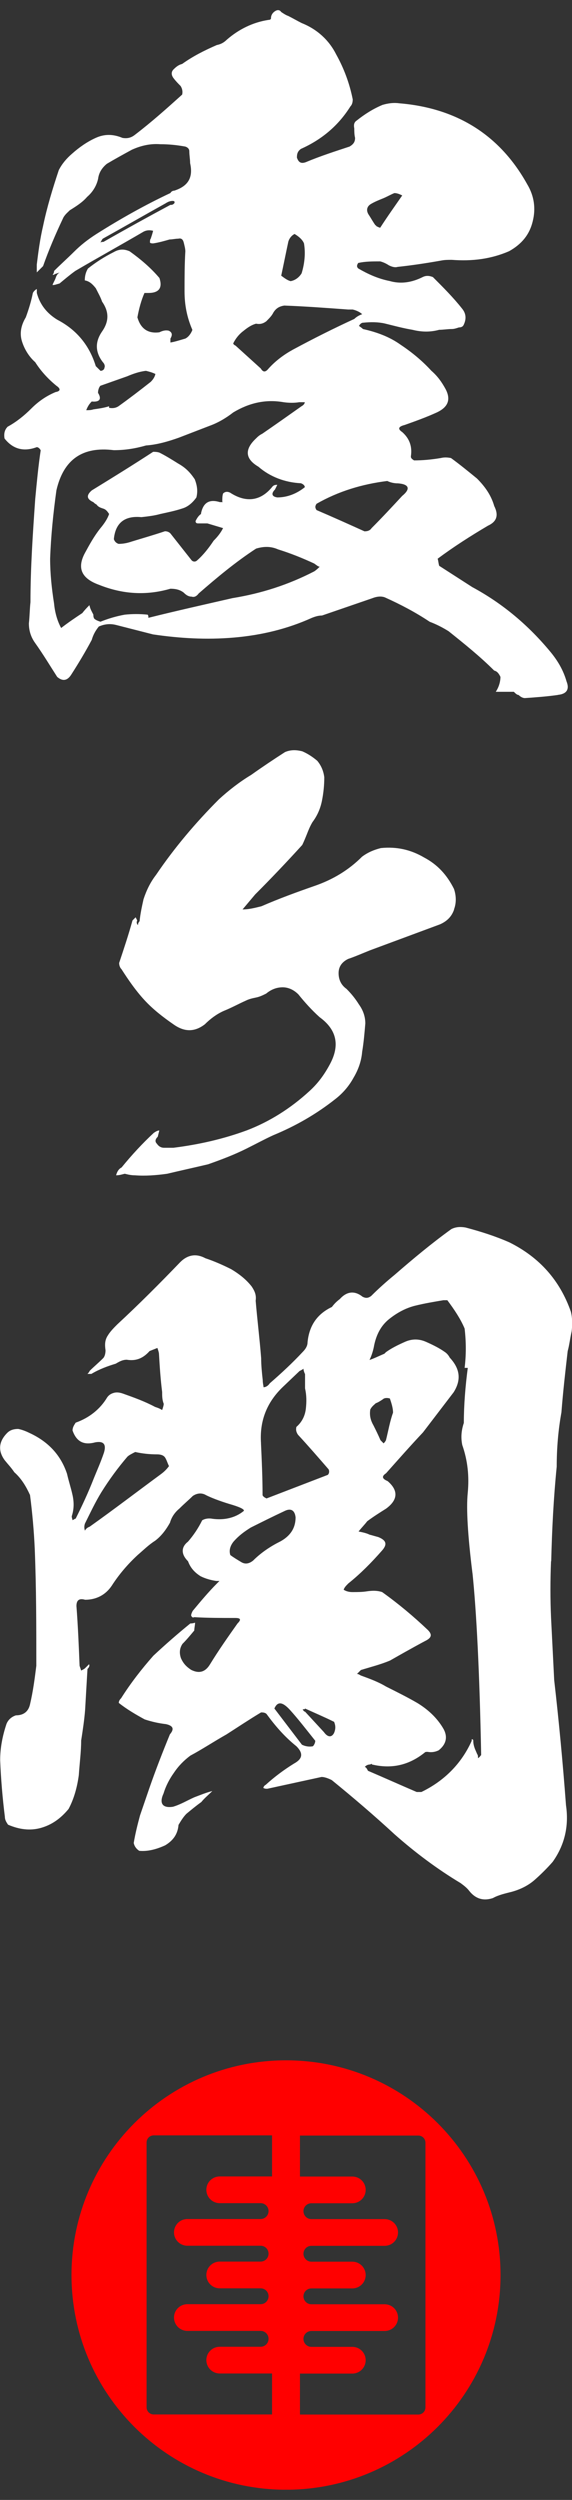 <svg width="30" height="131" viewBox="0 0 30 131" fill="none" xmlns="http://www.w3.org/2000/svg">
<rect x="0" y="0" width="30" height="131" fill="#333333" stroke="none"/>
<g clip-path="url(#clip0_973_4108)">
<path d="M15.001 107.964C8.787 107.964 3.75 113.001 3.75 119.215C3.75 125.429 8.787 130.466 15.001 130.466C21.215 130.466 26.252 125.429 26.252 119.215C26.252 113.001 21.215 107.964 15.001 107.964ZM14.269 114.049H11.523C11.136 114.049 10.823 114.361 10.823 114.749C10.823 115.136 11.136 115.449 11.523 115.449H13.67C13.9 115.449 14.085 115.634 14.085 115.864C14.085 116.095 13.9 116.28 13.67 116.28H9.826C9.439 116.28 9.126 116.593 9.126 116.98C9.126 117.367 9.439 117.68 9.826 117.68H13.67C13.9 117.68 14.085 117.866 14.085 118.096C14.085 118.326 13.9 118.511 13.67 118.511H11.523C11.136 118.511 10.823 118.824 10.823 119.211C10.823 119.599 11.136 119.912 11.523 119.912H13.67C13.9 119.912 14.085 120.097 14.085 120.327C14.085 120.557 13.9 120.743 13.67 120.743H9.826C9.439 120.743 9.126 121.055 9.126 121.443C9.126 121.83 9.439 122.143 9.826 122.143H13.67C13.9 122.143 14.085 122.328 14.085 122.558C14.085 122.788 13.9 122.974 13.67 122.974H11.523C11.136 122.974 10.823 123.287 10.823 123.674C10.823 124.061 11.136 124.374 11.523 124.374H14.269V126.521H8.06C7.855 126.521 7.688 126.354 7.688 126.149V112.269C7.688 112.064 7.855 111.897 8.06 111.897H14.269V114.044V114.049ZM22.314 126.154C22.314 126.359 22.147 126.526 21.941 126.526H15.732V124.379H18.479C18.866 124.379 19.179 124.066 19.179 123.679C19.179 123.292 18.866 122.979 18.479 122.979H16.332C16.102 122.979 15.916 122.793 15.916 122.563C15.916 122.333 16.102 122.148 16.332 122.148H20.175C20.562 122.148 20.875 121.835 20.875 121.448C20.875 121.06 20.562 120.747 20.175 120.747H16.332C16.102 120.747 15.916 120.562 15.916 120.332C15.916 120.102 16.102 119.917 16.332 119.917H18.479C18.866 119.917 19.179 119.604 19.179 119.216C19.179 118.829 18.866 118.516 18.479 118.516H16.332C16.102 118.516 15.916 118.329 15.916 118.101C15.916 117.872 16.102 117.685 16.332 117.685H20.175C20.562 117.685 20.875 117.372 20.875 116.985C20.875 116.598 20.562 116.285 20.175 116.285H16.332C16.102 116.285 15.916 116.1 15.916 115.869C15.916 115.639 16.102 115.454 16.332 115.454H18.479C18.866 115.454 19.179 115.141 19.179 114.754C19.179 114.366 18.866 114.054 18.479 114.054H15.732V111.907H21.941C22.147 111.907 22.314 112.074 22.314 112.279V126.159V126.154Z" fill="#FF0000"/>
<path d="M29.259 36.417C28.682 36.499 28.106 36.541 27.528 36.581C27.404 36.581 27.281 36.498 27.198 36.417C27.116 36.417 27.033 36.334 26.95 36.251H26.002C26.167 36.005 26.248 35.715 26.248 35.468C26.166 35.303 26.083 35.18 25.919 35.139C25.177 34.397 24.353 33.737 23.529 33.078C23.199 32.871 22.87 32.707 22.539 32.583C21.797 32.088 21.013 31.676 20.189 31.305C19.982 31.223 19.735 31.264 19.528 31.347L16.89 32.254C16.724 32.254 16.56 32.295 16.353 32.378C15.075 32.956 13.715 33.285 12.271 33.409C10.828 33.533 9.428 33.45 8.026 33.244L6.089 32.749C5.76 32.666 5.47 32.707 5.182 32.831C5.016 33.038 4.894 33.244 4.811 33.532C4.482 34.151 4.111 34.768 3.74 35.346C3.533 35.675 3.287 35.717 2.999 35.47C2.628 34.892 2.257 34.275 1.845 33.697C1.638 33.409 1.515 33.078 1.515 32.666C1.557 32.295 1.557 31.924 1.598 31.554C1.598 29.739 1.722 27.967 1.847 26.152C1.929 25.287 2.01 24.421 2.135 23.597C2.093 23.514 2.01 23.431 1.928 23.431C1.267 23.678 0.691 23.555 0.238 22.978C0.196 22.731 0.238 22.524 0.403 22.359C0.857 22.112 1.269 21.781 1.64 21.41C2.01 21.039 2.423 20.75 2.917 20.544C3.164 20.503 3.205 20.381 2.959 20.215C2.505 19.844 2.135 19.432 1.847 18.979C1.517 18.691 1.269 18.278 1.146 17.866C1.024 17.454 1.105 17.042 1.353 16.63C1.519 16.176 1.641 15.764 1.724 15.352C1.765 15.269 1.848 15.186 1.931 15.145V15.352C2.096 15.971 2.467 16.424 3.004 16.754C4.035 17.29 4.694 18.114 5.023 19.186L5.271 19.432C5.395 19.432 5.478 19.349 5.478 19.267C5.52 19.184 5.478 19.06 5.395 18.979C4.983 18.442 4.983 17.908 5.354 17.371C5.725 16.835 5.725 16.34 5.354 15.805C5.271 15.559 5.147 15.352 5.025 15.105C4.861 14.898 4.695 14.735 4.447 14.693C4.447 14.486 4.488 14.281 4.611 14.074C5.023 13.745 5.476 13.455 5.971 13.208C6.259 13.044 6.508 13.044 6.796 13.167C7.373 13.579 7.908 14.033 8.362 14.569C8.527 15.064 8.362 15.352 7.784 15.352H7.577C7.411 15.723 7.289 16.176 7.206 16.63C7.372 17.207 7.743 17.495 8.36 17.413C8.525 17.33 8.689 17.288 8.855 17.33C9.02 17.413 9.062 17.537 8.938 17.742V17.949C9.184 17.908 9.433 17.825 9.721 17.742C9.884 17.659 10.009 17.495 10.091 17.288C9.803 16.628 9.679 15.969 9.679 15.269C9.679 14.569 9.679 13.867 9.721 13.167C9.721 13.043 9.679 12.879 9.638 12.713C9.596 12.548 9.514 12.467 9.35 12.507C9.184 12.507 9.062 12.548 8.896 12.548C8.608 12.631 8.319 12.713 8.031 12.755C7.989 12.755 7.906 12.755 7.865 12.713C7.865 12.631 7.865 12.548 7.906 12.507C7.948 12.382 7.989 12.26 8.031 12.094C7.865 12.053 7.701 12.053 7.536 12.136C6.341 12.836 5.144 13.496 3.949 14.197C3.661 14.403 3.371 14.65 3.124 14.855C2.959 14.897 2.878 14.938 2.754 14.938C2.795 14.814 2.878 14.691 2.919 14.567C2.96 14.443 3.002 14.36 3.126 14.279L2.879 14.362C2.838 14.403 2.797 14.403 2.755 14.403C2.797 14.362 2.838 14.279 2.838 14.197C3.167 13.867 3.538 13.536 3.869 13.207C4.24 12.836 4.611 12.548 5.064 12.258C6.301 11.475 7.62 10.734 8.939 10.115C8.981 10.032 9.063 9.99 9.146 9.99C9.888 9.744 10.136 9.29 9.971 8.547C9.971 8.34 9.929 8.135 9.929 7.928C9.929 7.804 9.846 7.723 9.722 7.681C9.269 7.599 8.857 7.557 8.403 7.557C7.867 7.516 7.372 7.64 6.918 7.845C6.465 8.092 6.011 8.34 5.599 8.587C5.352 8.794 5.187 9.04 5.145 9.37C5.063 9.741 4.857 10.07 4.568 10.318C4.321 10.606 3.99 10.813 3.661 11.018C3.537 11.143 3.373 11.267 3.29 11.472C2.919 12.255 2.548 13.121 2.259 13.945C2.176 14.028 2.052 14.152 1.929 14.274V13.862C2.012 13.202 2.095 12.543 2.259 11.843C2.466 10.853 2.754 9.906 3.083 8.916C3.249 8.587 3.495 8.297 3.783 8.051C4.154 7.721 4.566 7.431 5.02 7.226C5.473 7.019 5.927 7.019 6.422 7.226C6.668 7.268 6.875 7.226 7.08 7.061C7.946 6.4 8.729 5.7 9.553 4.958C9.595 4.793 9.553 4.629 9.471 4.505C9.347 4.381 9.224 4.258 9.1 4.093C8.976 3.929 8.976 3.763 9.1 3.639C9.264 3.474 9.388 3.393 9.553 3.351C10.131 2.939 10.707 2.651 11.368 2.361C11.575 2.32 11.738 2.237 11.904 2.073C12.523 1.537 13.264 1.166 14.089 1.042C14.172 1.042 14.213 1.001 14.213 0.959C14.213 0.794 14.296 0.671 14.42 0.589C14.544 0.506 14.666 0.506 14.749 0.63C14.873 0.713 14.998 0.796 15.12 0.837C15.367 0.961 15.574 1.084 15.82 1.208C16.645 1.537 17.264 2.115 17.634 2.856C18.047 3.598 18.335 4.382 18.5 5.207C18.5 5.372 18.459 5.495 18.376 5.578C17.757 6.567 16.891 7.309 15.779 7.804C15.615 7.928 15.572 8.051 15.572 8.257C15.655 8.504 15.779 8.587 16.026 8.504C16.808 8.175 17.591 7.926 18.335 7.68C18.541 7.556 18.623 7.433 18.623 7.226C18.581 7.061 18.581 6.855 18.581 6.731C18.54 6.524 18.581 6.402 18.705 6.319C19.117 5.99 19.571 5.7 20.066 5.495C20.354 5.412 20.644 5.371 20.932 5.412C23.941 5.659 26.209 7.061 27.652 9.658C28.023 10.277 28.106 10.936 27.94 11.596C27.774 12.296 27.362 12.791 26.704 13.162C25.755 13.574 24.765 13.698 23.694 13.616C23.487 13.616 23.323 13.616 23.117 13.657C22.416 13.781 21.632 13.903 20.849 13.986C20.725 14.028 20.561 13.986 20.395 13.903C20.271 13.821 20.107 13.738 19.942 13.697C19.53 13.697 19.159 13.697 18.788 13.779C18.705 13.903 18.705 13.986 18.788 14.067C19.283 14.355 19.819 14.604 20.437 14.726C21.014 14.892 21.59 14.809 22.168 14.519C22.334 14.437 22.498 14.437 22.704 14.519C23.241 15.056 23.777 15.592 24.231 16.168C24.438 16.415 24.477 16.704 24.313 17.034C24.272 17.116 24.189 17.158 24.067 17.158C23.943 17.199 23.82 17.241 23.696 17.241C23.489 17.241 23.242 17.282 23.035 17.282C22.582 17.406 22.128 17.406 21.634 17.282C21.139 17.199 20.685 17.075 20.19 16.953C19.819 16.87 19.449 16.87 19.036 16.911C18.954 16.911 18.871 16.994 18.829 17.077C18.871 17.118 18.954 17.159 19.036 17.242C19.778 17.408 20.438 17.654 21.014 18.067C21.634 18.479 22.168 18.932 22.622 19.427C22.951 19.715 23.158 20.005 23.363 20.376C23.651 20.912 23.527 21.324 22.91 21.612C22.373 21.859 21.797 22.066 21.22 22.271C20.89 22.354 20.849 22.478 21.096 22.642C21.466 22.971 21.632 23.383 21.549 23.919C21.549 24.002 21.59 24.044 21.715 24.126C22.168 24.126 22.622 24.085 23.117 24.002C23.282 23.961 23.446 23.961 23.653 24.002C24.107 24.332 24.56 24.703 25.014 25.073C25.426 25.485 25.755 25.939 25.921 26.517C26.169 27.012 26.045 27.341 25.591 27.548C24.684 28.084 23.777 28.662 22.953 29.279C22.994 29.403 22.994 29.526 23.035 29.65C23.613 30.021 24.189 30.392 24.767 30.764C26.374 31.63 27.735 32.783 28.89 34.185C29.261 34.639 29.551 35.134 29.715 35.712C29.88 36.124 29.715 36.37 29.261 36.412L29.259 36.417ZM16.769 29.696C16.686 29.696 16.603 29.614 16.481 29.531C15.862 29.243 15.244 28.995 14.584 28.789C14.213 28.624 13.842 28.624 13.43 28.748C12.357 29.448 11.369 30.272 10.421 31.098C10.297 31.264 10.174 31.305 10.05 31.264C9.884 31.264 9.762 31.181 9.638 31.057C9.431 30.892 9.184 30.85 8.938 30.85C7.66 31.221 6.423 31.138 5.187 30.643C4.28 30.314 4.033 29.777 4.445 28.995C4.692 28.541 4.94 28.087 5.27 27.675C5.476 27.429 5.64 27.18 5.723 26.934C5.64 26.81 5.558 26.687 5.394 26.646C5.27 26.604 5.147 26.563 5.064 26.439C4.982 26.398 4.94 26.356 4.899 26.315C4.528 26.149 4.528 25.944 4.816 25.696C5.889 25.037 6.96 24.376 8.032 23.676C8.115 23.676 8.239 23.676 8.362 23.718C8.691 23.883 9.022 24.088 9.351 24.295C9.722 24.502 9.971 24.749 10.217 25.12C10.341 25.449 10.383 25.739 10.3 26.068C10.093 26.356 9.846 26.563 9.558 26.646C9.188 26.77 8.775 26.853 8.405 26.934C8.117 27.017 7.786 27.058 7.415 27.099C6.549 27.017 6.054 27.387 5.971 28.253C6.013 28.377 6.096 28.46 6.218 28.5C6.465 28.5 6.672 28.458 6.918 28.375C7.455 28.21 8.031 28.046 8.65 27.839C8.774 27.839 8.896 27.881 8.979 28.005L10.052 29.365C10.134 29.448 10.258 29.448 10.34 29.365C10.669 29.077 10.959 28.705 11.205 28.334C11.412 28.127 11.576 27.922 11.7 27.674L10.876 27.427H10.381C10.298 27.427 10.257 27.386 10.257 27.303C10.34 27.137 10.422 27.015 10.545 26.932V26.891C10.669 26.313 10.998 26.149 11.535 26.313H11.7C11.673 26.313 11.659 26.299 11.659 26.272C11.659 26.106 11.659 25.984 11.7 25.86C11.783 25.777 11.907 25.735 12.071 25.818C12.895 26.354 13.678 26.272 14.297 25.489C14.38 25.406 14.463 25.406 14.544 25.406C14.503 25.489 14.461 25.572 14.42 25.654C14.213 25.861 14.254 26.025 14.544 26.066C15.08 26.066 15.575 25.86 15.987 25.53C15.987 25.447 15.905 25.365 15.78 25.323C14.956 25.282 14.173 24.994 13.554 24.457C12.854 24.045 12.813 23.55 13.43 22.973C13.513 22.89 13.596 22.807 13.759 22.726C14.418 22.273 15.12 21.778 15.82 21.283C15.903 21.241 15.984 21.159 15.984 21.076H15.696C15.45 21.117 15.16 21.117 14.872 21.076C13.923 20.91 13.058 21.117 12.233 21.612C11.863 21.9 11.45 22.148 10.997 22.312C10.46 22.519 9.926 22.724 9.39 22.931C8.812 23.138 8.236 23.302 7.658 23.343C7.08 23.509 6.544 23.59 5.968 23.59C4.319 23.383 3.33 24.085 2.959 25.692C2.793 26.887 2.671 28.082 2.629 29.279C2.629 30.062 2.712 30.845 2.836 31.63C2.878 32.083 3.002 32.537 3.207 32.908C3.578 32.62 3.949 32.371 4.319 32.125C4.444 31.961 4.566 31.837 4.69 31.712C4.732 31.919 4.814 32.042 4.897 32.207C4.897 32.29 4.897 32.332 4.939 32.414C5.021 32.497 5.145 32.538 5.268 32.58C5.68 32.414 6.092 32.292 6.546 32.209C6.958 32.168 7.329 32.168 7.741 32.209C7.782 32.251 7.782 32.292 7.782 32.375C9.267 32.004 10.75 31.674 12.194 31.343C13.718 31.095 15.12 30.643 16.481 29.941C16.605 29.859 16.688 29.776 16.769 29.695V29.696ZM4.525 21.495C4.649 21.495 4.771 21.495 4.895 21.453C5.184 21.412 5.473 21.37 5.72 21.288V21.37C5.927 21.412 6.091 21.37 6.215 21.288C6.792 20.875 7.329 20.463 7.905 20.01C8.029 19.886 8.112 19.763 8.151 19.598C7.986 19.515 7.822 19.474 7.656 19.432C7.286 19.474 6.956 19.598 6.667 19.72L5.265 20.215C5.182 20.298 5.14 20.462 5.14 20.586C5.347 20.915 5.223 21.081 4.811 21.039C4.687 21.163 4.604 21.286 4.523 21.493L4.525 21.495ZM9.141 10.653C9.183 10.57 9.141 10.528 9.058 10.528C8.934 10.528 8.812 10.57 8.688 10.653C7.574 11.272 6.503 11.889 5.39 12.508C5.349 12.55 5.308 12.632 5.266 12.715C5.308 12.674 5.39 12.674 5.43 12.674C6.584 12.015 7.781 11.354 8.934 10.737C9.017 10.737 9.058 10.737 9.141 10.654V10.653ZM12.728 17.371C12.521 17.537 12.357 17.742 12.233 17.99C12.233 18.032 12.275 18.073 12.357 18.114L13.677 19.31C13.801 19.517 13.923 19.517 14.089 19.31C14.46 18.898 14.913 18.568 15.367 18.32C16.439 17.742 17.51 17.206 18.583 16.712C18.707 16.588 18.871 16.506 18.995 16.466C18.871 16.342 18.666 16.259 18.5 16.219H18.252C17.14 16.137 16.026 16.054 14.913 16.012C14.625 16.054 14.46 16.178 14.335 16.383C14.253 16.549 14.129 16.671 13.965 16.837C13.799 16.961 13.635 17.002 13.428 16.961C13.14 17.044 12.934 17.207 12.728 17.373V17.371ZM14.748 14.445C14.913 14.569 15.077 14.693 15.242 14.733C15.489 14.691 15.696 14.526 15.82 14.321C15.984 13.784 16.027 13.25 15.944 12.755C15.862 12.548 15.656 12.384 15.45 12.26C15.284 12.343 15.161 12.507 15.12 12.672C14.996 13.25 14.873 13.867 14.749 14.445H14.748ZM20.849 25.328C20.685 25.328 20.478 25.287 20.313 25.204C18.993 25.369 17.757 25.74 16.602 26.399C16.519 26.523 16.519 26.606 16.602 26.729C17.467 27.099 18.291 27.47 19.116 27.843C19.281 27.843 19.404 27.801 19.487 27.677C20.023 27.141 20.559 26.565 21.094 25.987C21.547 25.616 21.465 25.368 20.846 25.326L20.849 25.328ZM19.447 10.694C19.24 10.818 19.2 11.023 19.323 11.23C19.488 11.479 19.569 11.642 19.694 11.808C19.721 11.808 19.735 11.822 19.735 11.849C19.818 11.891 19.901 11.932 19.942 11.932C20.313 11.354 20.725 10.778 21.096 10.242C20.93 10.159 20.808 10.118 20.683 10.118C20.477 10.201 20.271 10.325 20.064 10.406C19.857 10.489 19.652 10.572 19.445 10.694H19.447Z" fill="white"/>
<path d="M23.818 47.654C23.694 48.025 23.447 48.273 23.076 48.437L19.406 49.798C18.994 49.963 18.623 50.127 18.253 50.252C17.923 50.417 17.758 50.664 17.758 50.993C17.758 51.322 17.882 51.612 18.17 51.817C18.418 52.064 18.623 52.312 18.83 52.642C19.037 52.93 19.16 53.261 19.16 53.632C19.118 54.126 19.077 54.621 18.994 55.116C18.953 55.611 18.787 56.065 18.541 56.477C18.294 56.93 17.963 57.301 17.592 57.589C16.602 58.372 15.531 58.991 14.335 59.486C13.881 59.693 13.428 59.94 12.933 60.186C12.272 60.516 11.614 60.764 10.913 61.011C10.213 61.176 9.47 61.34 8.77 61.506C8.192 61.588 7.616 61.63 7.08 61.588C6.873 61.588 6.709 61.547 6.543 61.506C6.378 61.547 6.255 61.588 6.09 61.588C6.131 61.423 6.214 61.259 6.378 61.176C6.914 60.517 7.49 59.898 8.068 59.362C8.192 59.279 8.275 59.238 8.356 59.238L8.273 59.567C8.149 59.691 8.108 59.814 8.232 59.938C8.315 60.062 8.439 60.145 8.603 60.145H9.097C10.417 59.979 11.695 59.691 12.931 59.238C14.126 58.784 15.24 58.084 16.228 57.177C16.682 56.765 17.011 56.311 17.299 55.775C17.836 54.785 17.67 53.961 16.763 53.302C16.351 52.931 15.98 52.519 15.649 52.107C15.402 51.86 15.113 51.736 14.825 51.736C14.495 51.736 14.206 51.86 13.959 52.066C13.793 52.148 13.63 52.231 13.423 52.273C13.216 52.314 13.052 52.355 12.886 52.438C12.516 52.602 12.145 52.809 11.733 52.974C11.362 53.14 11.033 53.386 10.743 53.675C10.207 54.087 9.67 54.087 9.094 53.675C8.558 53.304 8.022 52.892 7.568 52.397C7.114 51.902 6.744 51.365 6.373 50.789C6.29 50.707 6.249 50.583 6.249 50.46C6.497 49.718 6.744 48.975 6.949 48.234L7.114 48.068L7.197 48.234C7.156 48.316 7.156 48.399 7.239 48.48C7.239 48.439 7.239 48.356 7.321 48.273C7.363 47.861 7.446 47.49 7.528 47.12C7.692 46.625 7.899 46.213 8.187 45.842C9.136 44.44 10.248 43.121 11.484 41.884C11.979 41.431 12.555 40.977 13.174 40.606C13.752 40.194 14.37 39.782 14.947 39.411C15.235 39.287 15.525 39.287 15.854 39.37C16.142 39.494 16.39 39.658 16.637 39.865C16.844 40.111 16.967 40.401 17.008 40.73C17.008 41.142 16.967 41.555 16.884 41.967C16.801 42.379 16.637 42.75 16.389 43.079C16.265 43.286 16.182 43.491 16.101 43.698C16.018 43.905 15.935 44.11 15.853 44.276C15.028 45.183 14.204 46.049 13.38 46.873L12.721 47.656C13.05 47.656 13.38 47.573 13.711 47.49C14.659 47.078 15.566 46.749 16.515 46.418C17.463 46.089 18.288 45.593 18.988 44.893C19.317 44.647 19.648 44.523 19.977 44.44C20.802 44.357 21.543 44.523 22.245 44.935C22.945 45.306 23.44 45.842 23.811 46.583C23.935 46.954 23.935 47.325 23.811 47.656L23.818 47.654Z" fill="white"/>
<path d="M28.9 81.819C28.859 82.809 28.859 83.797 28.9 84.746L29.066 88.043C29.312 90.186 29.519 92.371 29.685 94.598C29.849 95.712 29.602 96.7 28.985 97.566C28.697 97.895 28.366 98.224 28.036 98.514C27.707 98.802 27.295 99.009 26.841 99.133C26.512 99.216 26.141 99.299 25.851 99.462C25.356 99.628 24.944 99.504 24.615 99.092C24.491 98.926 24.327 98.804 24.161 98.68C22.925 97.938 21.771 97.072 20.698 96.124C19.626 95.134 18.514 94.186 17.401 93.28C17.236 93.197 17.03 93.115 16.865 93.115C15.916 93.321 14.968 93.527 14.02 93.734C13.937 93.734 13.895 93.734 13.813 93.692C13.813 93.651 13.854 93.568 13.937 93.527C14.39 93.115 14.885 92.744 15.421 92.413C15.875 92.166 15.916 91.876 15.546 91.506C14.927 91.011 14.432 90.435 13.98 89.816C13.897 89.733 13.773 89.733 13.692 89.733C13.073 90.104 12.455 90.516 11.878 90.886C11.219 91.257 10.6 91.669 9.981 91.999C9.651 92.246 9.362 92.535 9.115 92.906C8.908 93.194 8.703 93.565 8.579 93.977C8.33 94.513 8.537 94.76 9.074 94.677C9.486 94.553 9.815 94.348 10.188 94.182C10.517 94.058 10.807 93.936 11.136 93.853C10.929 94.06 10.724 94.224 10.558 94.43C10.27 94.637 10.022 94.843 9.775 95.048C9.612 95.213 9.487 95.419 9.363 95.626C9.322 96.121 9.075 96.45 8.663 96.698C8.21 96.905 7.756 97.028 7.302 96.986C7.178 96.903 7.056 96.779 7.014 96.574C7.097 96.079 7.221 95.584 7.344 95.131L7.839 93.687C8.168 92.739 8.539 91.79 8.911 90.883C9.158 90.595 9.075 90.43 8.704 90.347C8.334 90.305 7.963 90.223 7.59 90.1C7.137 89.854 6.642 89.564 6.23 89.235C6.23 89.152 6.271 89.069 6.354 88.988C6.849 88.205 7.425 87.462 8.044 86.762C8.663 86.184 9.322 85.608 9.982 85.072C10.024 85.072 10.107 85.072 10.231 85.03C10.231 85.154 10.189 85.318 10.189 85.442C9.982 85.689 9.777 85.937 9.57 86.142C9.406 86.389 9.406 86.637 9.487 86.884C9.612 87.172 9.775 87.338 10.024 87.503C10.436 87.71 10.765 87.627 11.014 87.215C11.467 86.474 11.962 85.772 12.457 85.072C12.664 84.865 12.623 84.784 12.333 84.784C11.633 84.784 10.889 84.784 10.189 84.742C10.107 84.784 10.065 84.742 10.025 84.659C10.025 84.577 10.067 84.494 10.108 84.413C10.52 83.918 10.932 83.423 11.386 82.969C11.427 82.928 11.469 82.887 11.51 82.845H11.345C11.057 82.804 10.767 82.721 10.52 82.597C10.191 82.39 9.984 82.143 9.862 81.814C9.491 81.443 9.491 81.073 9.862 80.783C10.149 80.453 10.398 80.083 10.603 79.669C10.727 79.586 10.932 79.545 11.139 79.586C11.758 79.669 12.335 79.545 12.788 79.174C12.829 79.091 12.581 78.967 12.005 78.803C11.469 78.638 11.057 78.474 10.81 78.35C10.603 78.225 10.356 78.225 10.11 78.391C9.903 78.598 9.656 78.803 9.41 79.05C9.161 79.257 8.997 79.503 8.915 79.791C8.708 80.162 8.461 80.492 8.132 80.74C7.802 80.947 7.513 81.235 7.225 81.481C6.688 81.976 6.235 82.513 5.864 83.089C5.535 83.584 5.04 83.83 4.462 83.83C4.174 83.747 4.009 83.83 4.009 84.159C4.091 85.232 4.133 86.262 4.174 87.293L4.257 87.54C4.34 87.498 4.421 87.457 4.464 87.415L4.671 87.209C4.712 87.291 4.671 87.374 4.588 87.455C4.546 88.155 4.505 88.898 4.464 89.599C4.422 90.135 4.34 90.671 4.257 91.206C4.257 91.784 4.174 92.401 4.133 93.02C4.05 93.639 3.884 94.257 3.596 94.793C3.184 95.288 2.731 95.617 2.153 95.783C1.575 95.948 0.999 95.865 0.422 95.617C0.339 95.493 0.256 95.371 0.256 95.205C0.132 94.215 0.049 93.227 0.009 92.237C0.009 91.577 0.134 90.959 0.339 90.34C0.422 90.133 0.585 89.969 0.834 89.887C1.246 89.887 1.493 89.68 1.575 89.309C1.739 88.609 1.822 87.948 1.905 87.29C1.905 85.229 1.905 83.208 1.822 81.147C1.781 80.24 1.698 79.291 1.575 78.343C1.368 77.889 1.122 77.477 0.751 77.148C0.585 76.9 0.422 76.736 0.256 76.529C-0.115 76.034 -0.073 75.539 0.38 75.085C0.546 74.92 0.751 74.879 0.958 74.879C1.165 74.92 1.37 75.003 1.536 75.085C2.525 75.539 3.184 76.239 3.515 77.229C3.598 77.6 3.722 77.971 3.803 78.341C3.886 78.712 3.886 79.083 3.762 79.455C3.762 79.538 3.803 79.621 3.803 79.662C3.886 79.621 3.927 79.579 3.969 79.579C4.298 78.921 4.628 78.219 4.917 77.477C5.083 77.065 5.288 76.612 5.454 76.117C5.578 75.704 5.454 75.498 5 75.58C4.381 75.746 4.01 75.539 3.805 74.961C3.805 74.796 3.888 74.673 3.97 74.549C4.671 74.302 5.248 73.849 5.619 73.23C5.702 73.106 5.826 73.023 5.99 72.983C6.154 72.942 6.319 72.983 6.443 73.025C7.021 73.231 7.597 73.437 8.133 73.725C8.258 73.766 8.382 73.808 8.504 73.89C8.546 73.766 8.587 73.644 8.587 73.561C8.504 73.354 8.504 73.149 8.504 72.942C8.421 72.283 8.38 71.664 8.339 70.964C8.339 70.881 8.297 70.757 8.256 70.634L7.844 70.798C7.514 71.169 7.144 71.335 6.649 71.252C6.442 71.252 6.278 71.335 6.071 71.459C5.659 71.583 5.205 71.747 4.793 71.995H4.586C4.628 71.954 4.669 71.912 4.71 71.829C4.917 71.623 5.164 71.417 5.411 71.171C5.493 71.088 5.535 70.924 5.535 70.758C5.493 70.471 5.493 70.222 5.659 69.976C5.783 69.77 5.988 69.563 6.154 69.398C7.268 68.367 8.38 67.254 9.451 66.14C9.863 65.728 10.317 65.687 10.77 65.933C11.265 66.099 11.719 66.304 12.131 66.511C12.543 66.758 12.914 67.047 13.202 67.418C13.367 67.665 13.45 67.872 13.409 68.16C13.492 69.15 13.616 70.138 13.697 71.169C13.697 71.54 13.738 71.952 13.78 72.323C13.78 72.488 13.821 72.611 13.821 72.694C13.945 72.694 14.069 72.611 14.15 72.487C14.769 71.95 15.345 71.414 15.882 70.838C16.047 70.672 16.13 70.509 16.13 70.343C16.213 69.477 16.625 68.858 17.408 68.487C17.532 68.322 17.654 68.2 17.82 68.075C18.191 67.663 18.603 67.622 19.015 67.951C19.181 68.034 19.303 68.034 19.469 67.91C19.839 67.539 20.252 67.168 20.705 66.797C21.654 65.973 22.642 65.149 23.673 64.406C23.921 64.281 24.168 64.281 24.415 64.323C25.198 64.53 25.98 64.776 26.724 65.106C28.29 65.889 29.362 67.085 29.94 68.734C30.023 69.064 30.023 69.434 29.981 69.765C29.898 70.136 29.857 70.507 29.774 70.797C29.65 71.869 29.528 72.94 29.445 74.013C29.281 74.92 29.198 75.868 29.198 76.856C29.033 78.505 28.95 80.154 28.91 81.804L28.9 81.819ZM8.865 76.83C8.782 76.665 8.741 76.501 8.658 76.376C8.575 76.252 8.412 76.211 8.246 76.211C7.834 76.211 7.463 76.17 7.092 76.087C6.928 76.17 6.763 76.252 6.68 76.335C6.185 76.913 5.732 77.53 5.319 78.191C4.99 78.727 4.742 79.262 4.454 79.839C4.412 79.963 4.412 80.086 4.454 80.21C4.495 80.127 4.578 80.044 4.7 80.003C5.978 79.096 7.215 78.148 8.451 77.24C8.617 77.116 8.739 76.994 8.863 76.828L8.865 76.83ZM14.678 80.788C15.215 80.5 15.503 80.088 15.503 79.51C15.461 79.139 15.254 79.015 14.925 79.18C14.306 79.469 13.73 79.758 13.152 80.046C12.823 80.253 12.533 80.458 12.245 80.788C12.08 80.995 11.998 81.241 12.08 81.488C12.245 81.612 12.45 81.735 12.657 81.859C12.864 81.983 13.069 81.942 13.276 81.776C13.688 81.364 14.183 81.034 14.678 80.786V80.788ZM13.688 75.635C13.73 76.542 13.771 77.449 13.771 78.356C13.813 78.439 13.895 78.48 13.978 78.522C15.049 78.109 16.122 77.697 17.194 77.285C17.277 77.203 17.277 77.078 17.236 76.997C16.699 76.378 16.165 75.761 15.629 75.183C15.546 75.059 15.504 74.936 15.546 74.771C15.834 74.524 15.999 74.193 16.041 73.822C16.082 73.452 16.082 73.122 15.999 72.75V72.008C15.958 71.925 15.916 71.801 15.916 71.72C15.875 71.762 15.792 71.803 15.71 71.844L14.844 72.669C13.978 73.493 13.607 74.483 13.69 75.637L13.688 75.635ZM16.534 91.218C16.039 90.599 15.627 90.064 15.215 89.61C14.803 89.157 14.554 89.157 14.39 89.528L15.834 91.424C15.998 91.507 16.204 91.549 16.411 91.507C16.494 91.424 16.535 91.3 16.535 91.219L16.534 91.218ZM17.524 90.228C17.029 89.981 16.534 89.774 15.998 89.528C15.998 89.569 15.956 89.569 15.873 89.569C15.915 89.652 15.956 89.693 15.998 89.693L16.987 90.764C17.194 91.052 17.4 91.052 17.524 90.805C17.607 90.599 17.607 90.435 17.524 90.228ZM24.779 82.436C24.532 80.457 24.449 79.056 24.532 78.232C24.615 77.366 24.532 76.542 24.244 75.718C24.161 75.305 24.203 74.935 24.327 74.564C24.327 73.615 24.41 72.627 24.534 71.679H24.368C24.451 71.018 24.451 70.318 24.368 69.618C24.161 69.123 23.832 68.628 23.461 68.133H23.254C22.759 68.216 22.264 68.299 21.77 68.421C21.275 68.545 20.821 68.792 20.409 69.121C19.997 69.451 19.75 69.904 19.626 70.482C19.584 70.729 19.502 71.018 19.379 71.265C19.626 71.182 19.874 71.058 20.162 70.936L20.245 70.853C20.533 70.646 20.864 70.482 21.235 70.317C21.606 70.151 21.976 70.151 22.349 70.317C22.72 70.482 23.049 70.646 23.339 70.853C23.463 70.936 23.546 71.06 23.587 71.141C24.123 71.719 24.206 72.295 23.794 72.955L22.187 75.057C21.528 75.757 20.909 76.459 20.248 77.201C20.002 77.366 20.041 77.489 20.331 77.613C20.909 78.108 20.867 78.603 20.248 79.056C19.919 79.263 19.59 79.469 19.258 79.717C19.134 79.882 18.97 80.046 18.805 80.253C19.012 80.294 19.217 80.336 19.383 80.419C19.548 80.46 19.671 80.501 19.836 80.543C20.248 80.708 20.331 80.914 20.043 81.243C19.465 81.903 18.889 82.479 18.27 82.974C18.146 83.099 18.063 83.181 18.024 83.304C18.148 83.386 18.312 83.428 18.477 83.428C18.726 83.428 19.014 83.428 19.26 83.386C19.548 83.345 19.796 83.345 20.043 83.428C20.909 84.047 21.692 84.706 22.433 85.408C22.681 85.654 22.64 85.82 22.309 85.985C22.226 86.027 21.609 86.356 20.454 87.016C19.959 87.223 19.464 87.346 18.929 87.511L18.722 87.718C18.805 87.718 18.846 87.76 18.929 87.801C19.383 87.967 19.836 88.13 20.248 88.379C20.826 88.667 21.404 88.957 21.897 89.245C22.433 89.574 22.887 89.986 23.216 90.522C23.504 90.976 23.423 91.388 23.009 91.718C22.844 91.8 22.639 91.842 22.432 91.8C22.349 91.8 22.307 91.8 22.268 91.842C21.443 92.502 20.536 92.707 19.505 92.461C19.505 92.419 19.464 92.419 19.422 92.461C19.298 92.461 19.215 92.502 19.134 92.585C19.217 92.626 19.258 92.709 19.298 92.792C20.164 93.162 20.988 93.533 21.854 93.904H22.101C23.296 93.326 24.203 92.419 24.739 91.224V91.141C24.822 91.141 24.822 91.183 24.822 91.224C24.822 91.39 24.863 91.512 24.905 91.636L25.029 91.924C25.07 91.966 25.07 92.049 25.07 92.131C25.153 92.09 25.194 92.007 25.236 91.967C25.153 87.597 24.987 84.423 24.782 82.445L24.779 82.436ZM19.584 74.686C19.709 74.933 19.831 75.181 19.955 75.469L20.119 75.635C20.161 75.594 20.202 75.552 20.243 75.469C20.367 74.975 20.45 74.48 20.614 74.026C20.614 73.779 20.531 73.531 20.449 73.284C20.324 73.243 20.161 73.243 20.078 73.326C19.954 73.409 19.829 73.49 19.707 73.533C19.624 73.615 19.5 73.697 19.419 73.862C19.378 74.15 19.419 74.398 19.584 74.686Z" fill="white"/>
</g>
<defs>
<clipPath id="clip0_973_4108">
<rect width="30" height="129.928" fill="white" transform="translate(0 0.536)"/>
</clipPath>
</defs>
</svg>
